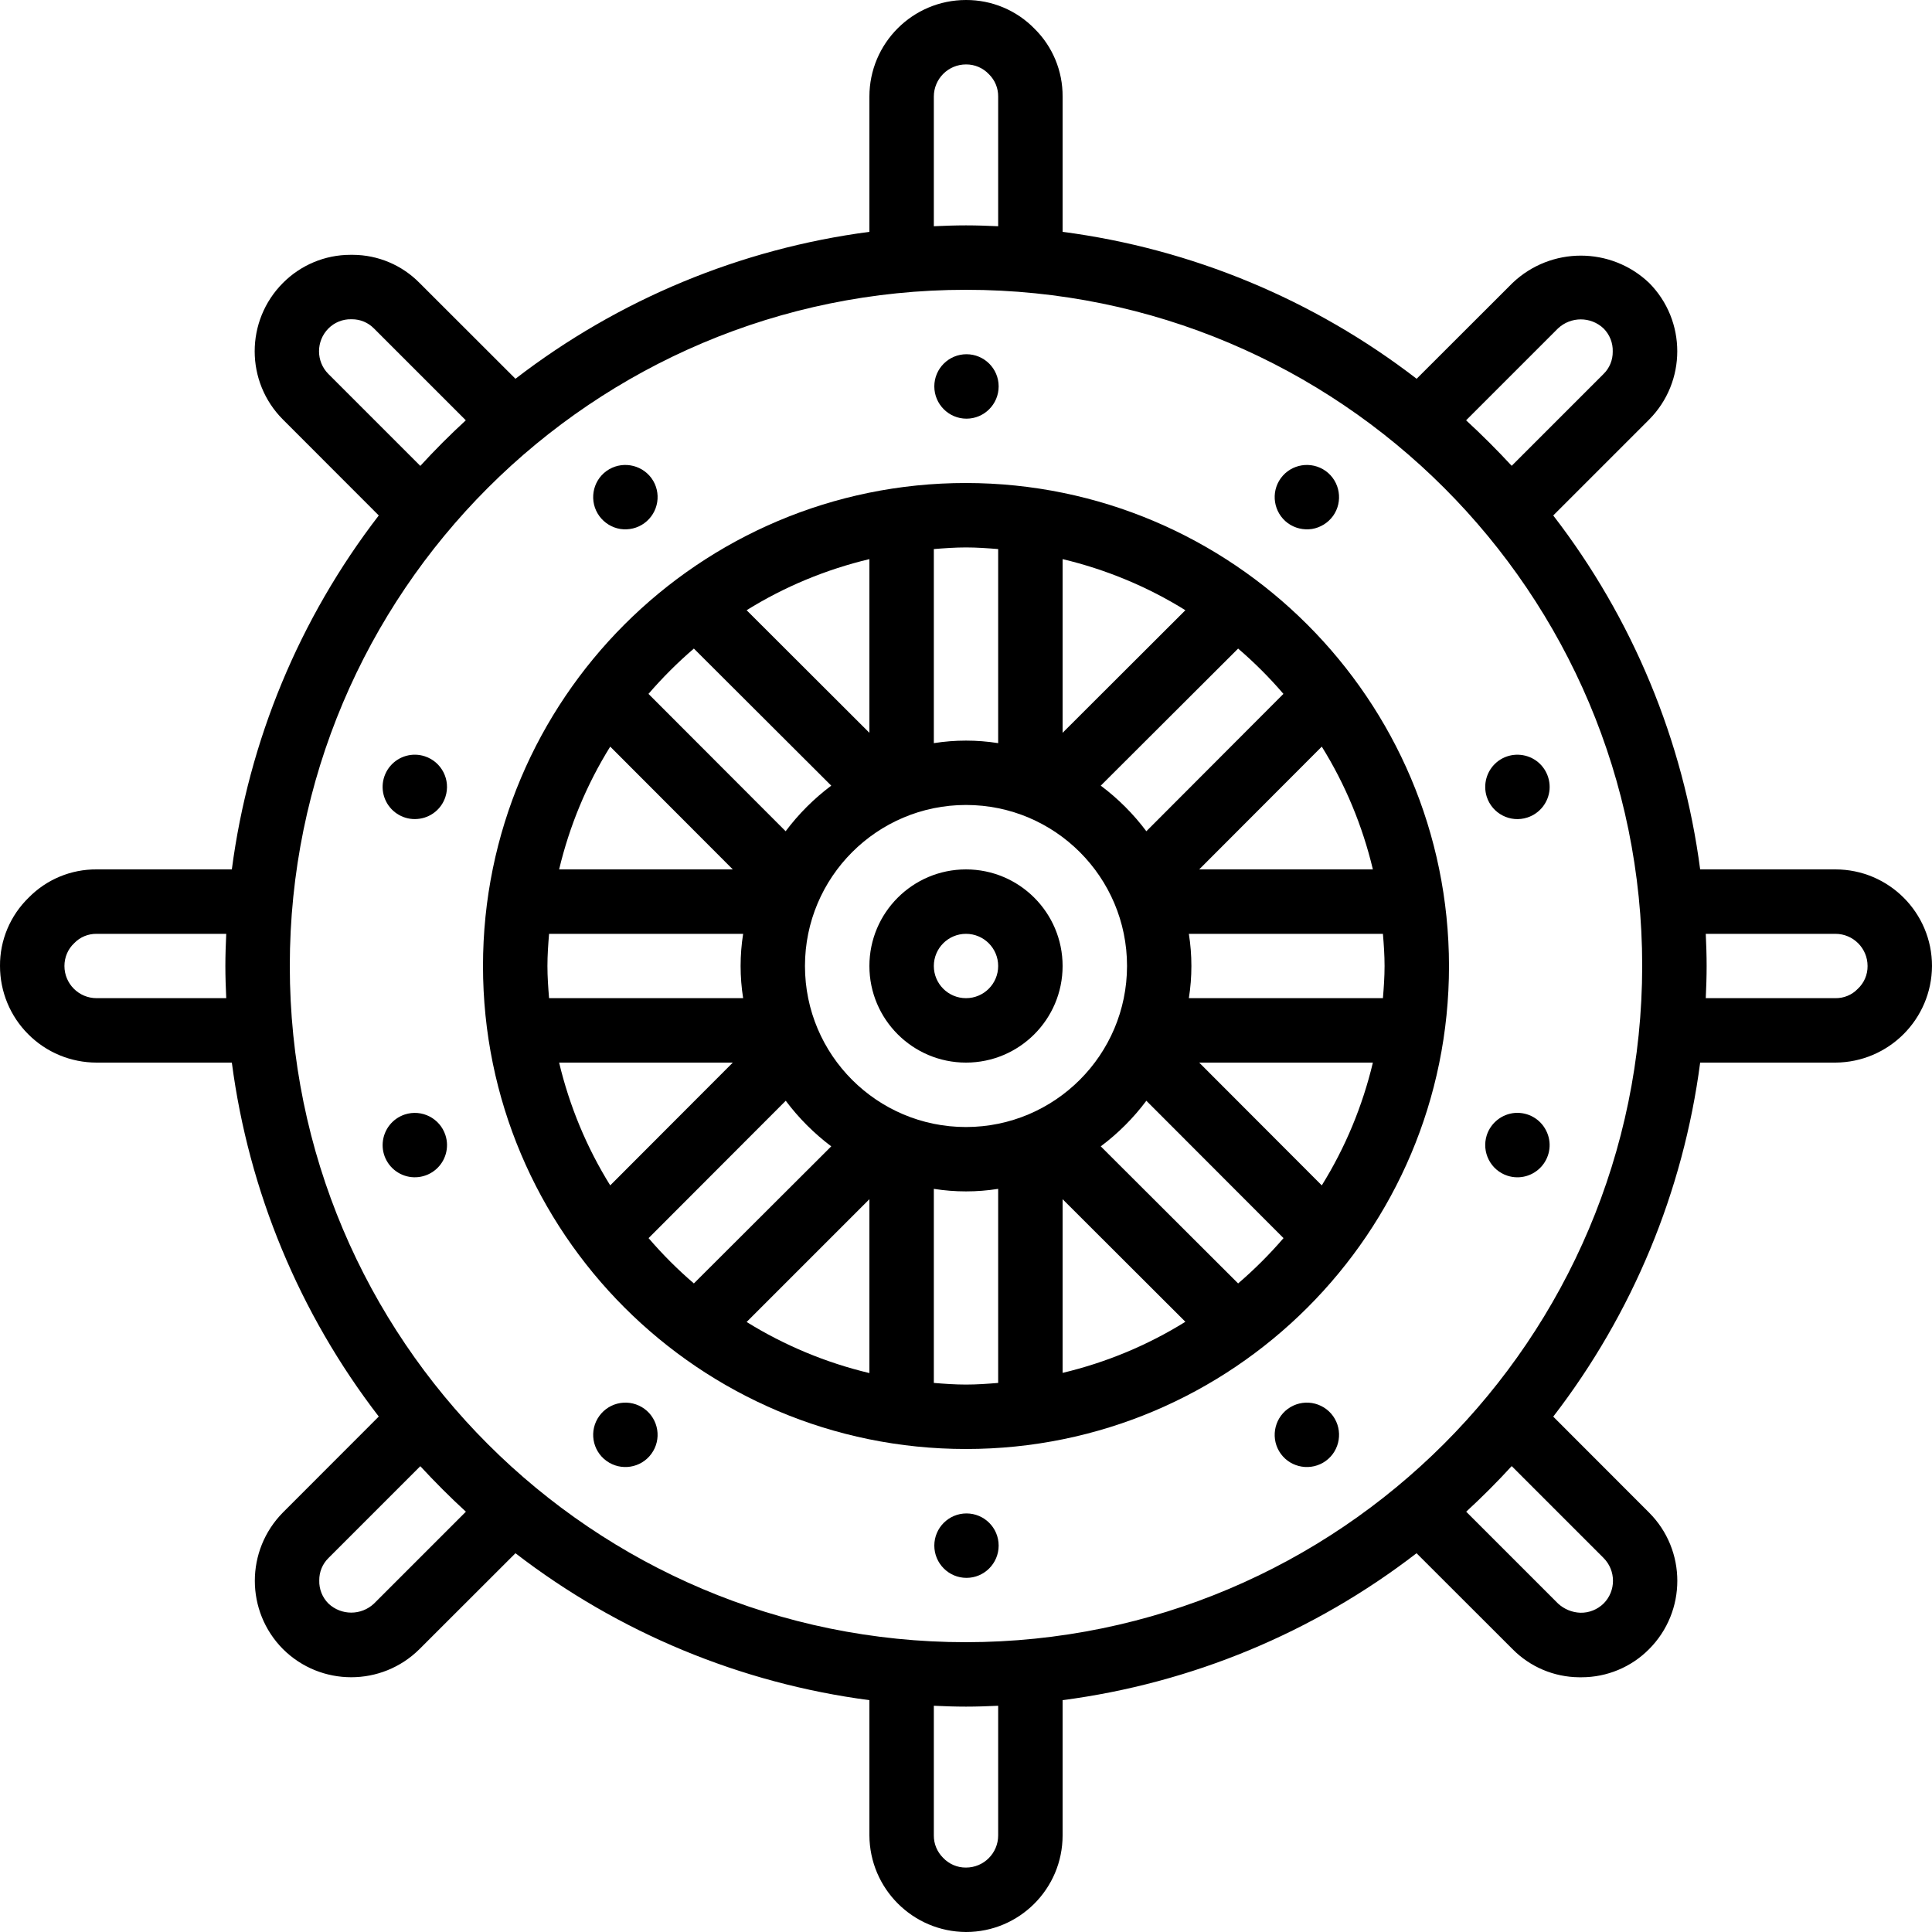<svg width="20" height="20" viewBox="0 0 20 20" fill="none" xmlns="http://www.w3.org/2000/svg">
<g clip-path="url(#clip0_3296_19263)">
<path d="M10.005 4.334C10.189 4.334 10.338 4.184 10.338 4C10.338 3.816 10.189 3.667 10.005 3.667C9.821 3.667 9.672 3.816 9.672 4C9.672 4.184 9.821 4.334 10.005 4.334Z" fill="black"/>
<path d="M6.67 5.416C6.819 5.307 6.852 5.099 6.744 4.95C6.635 4.802 6.427 4.769 6.278 4.876C6.129 4.984 6.096 5.193 6.204 5.342C6.256 5.413 6.334 5.462 6.422 5.476C6.509 5.489 6.599 5.468 6.67 5.416Z" fill="black"/>
<path d="M4.397 7.829C4.269 7.787 4.128 7.827 4.041 7.929C3.953 8.032 3.936 8.177 3.997 8.297C4.058 8.417 4.186 8.489 4.32 8.478C4.455 8.468 4.57 8.377 4.611 8.249C4.668 8.074 4.572 7.886 4.397 7.829Z" fill="black"/>
<path d="M4.191 11.537C4.063 11.579 3.973 11.693 3.962 11.828C3.951 11.962 4.023 12.09 4.143 12.151C4.263 12.212 4.408 12.195 4.511 12.107C4.613 12.02 4.653 11.879 4.611 11.751C4.554 11.576 4.366 11.48 4.191 11.537Z" fill="black"/>
<path d="M6.204 14.658C6.096 14.807 6.129 15.015 6.278 15.123C6.427 15.231 6.635 15.198 6.743 15.05C6.852 14.901 6.819 14.693 6.671 14.584C6.599 14.532 6.51 14.51 6.422 14.524C6.334 14.538 6.256 14.586 6.204 14.658Z" fill="black"/>
<path d="M10.005 16.334C10.189 16.334 10.338 16.184 10.338 16C10.338 15.816 10.189 15.667 10.005 15.667C9.821 15.667 9.672 15.816 9.672 16C9.672 16.184 9.821 16.334 10.005 16.334Z" fill="black"/>
<path d="M13.332 14.584C13.184 14.693 13.151 14.901 13.259 15.05C13.367 15.198 13.576 15.231 13.725 15.123C13.873 15.015 13.906 14.807 13.799 14.658C13.747 14.586 13.668 14.538 13.581 14.524C13.493 14.51 13.404 14.532 13.332 14.584Z" fill="black"/>
<path d="M15.605 12.171C15.734 12.213 15.874 12.173 15.962 12.07C16.049 11.968 16.067 11.823 16.005 11.703C15.944 11.582 15.817 11.511 15.682 11.521C15.548 11.532 15.433 11.623 15.391 11.751C15.335 11.926 15.43 12.114 15.605 12.171Z" fill="black"/>
<path d="M15.811 8.463C15.94 8.421 16.03 8.306 16.041 8.172C16.051 8.038 15.98 7.91 15.86 7.849C15.739 7.788 15.594 7.805 15.492 7.892C15.389 7.98 15.35 8.121 15.391 8.249C15.448 8.424 15.636 8.52 15.811 8.463Z" fill="black"/>
<path d="M13.799 5.342C13.906 5.193 13.873 4.984 13.724 4.876C13.575 4.769 13.367 4.802 13.259 4.95C13.151 5.099 13.184 5.307 13.332 5.416C13.404 5.468 13.493 5.489 13.581 5.476C13.668 5.462 13.747 5.413 13.799 5.342Z" fill="black"/>
<path d="M10 9C9.448 9 9 9.448 9 10C9 10.552 9.448 11 10 11C10.552 11 11 10.552 11 10C11 9.448 10.552 9 10 9ZM10 10.333C9.816 10.333 9.667 10.184 9.667 10C9.667 9.816 9.816 9.667 10 9.667C10.184 9.667 10.333 9.816 10.333 10C10.333 10.184 10.184 10.333 10 10.333Z" fill="black"/>
<path d="M10 5C7.239 5 5 7.239 5 10C5 12.761 7.239 15 10 15C12.761 15 15 12.761 15 10C14.997 7.24 12.76 5.003 10 5ZM14.333 10C14.333 10.113 14.325 10.223 14.316 10.333H12.307C12.342 10.113 12.342 9.887 12.307 9.667H14.316C14.325 9.777 14.333 9.887 14.333 10ZM10 11.667C9.08 11.667 8.333 10.921 8.333 10C8.333 9.08 9.08 8.333 10 8.333C10.921 8.333 11.667 9.08 11.667 10C11.666 10.92 10.92 11.666 10 11.667ZM5.667 10C5.667 9.887 5.675 9.777 5.684 9.667H7.693C7.658 9.887 7.658 10.113 7.693 10.333H5.684C5.675 10.223 5.667 10.113 5.667 10ZM5.788 9C5.895 8.551 6.073 8.121 6.317 7.729L7.586 9H5.788ZM7.586 11L6.317 12.271C6.073 11.879 5.895 11.449 5.788 11H7.586ZM14.212 11C14.105 11.449 13.927 11.879 13.683 12.271L12.414 11H14.212ZM12.414 9L13.683 7.729C13.927 8.121 14.105 8.551 14.212 9H12.414ZM13.286 7.183L11.867 8.605C11.733 8.426 11.574 8.267 11.395 8.133L12.817 6.714C12.985 6.858 13.142 7.015 13.286 7.183ZM11 7.586V5.788C11.449 5.895 11.879 6.073 12.271 6.317L11 7.586ZM10.333 5.684V7.693C10.113 7.658 9.887 7.658 9.667 7.693V5.684C9.777 5.675 9.887 5.667 10 5.667C10.113 5.667 10.223 5.675 10.333 5.684ZM9 7.586L7.729 6.317C8.121 6.073 8.551 5.895 9 5.788V7.586ZM7.183 6.714L8.605 8.133C8.426 8.267 8.267 8.426 8.133 8.605L6.713 7.183C6.858 7.015 7.015 6.858 7.183 6.714ZM6.714 12.817L8.134 11.395C8.268 11.574 8.427 11.733 8.605 11.867L7.183 13.286C7.015 13.142 6.858 12.985 6.714 12.817ZM9 12.414V14.214C8.551 14.107 8.121 13.928 7.729 13.685L9 12.414ZM9.667 14.316V12.307C9.887 12.342 10.113 12.342 10.333 12.307V14.316C10.223 14.325 10.113 14.333 10 14.333C9.887 14.333 9.777 14.325 9.667 14.316ZM11 12.414L12.271 13.683C11.879 13.927 11.449 14.105 11 14.212V12.414ZM12.817 13.286L11.395 11.867C11.574 11.733 11.733 11.574 11.867 11.395L13.287 12.817C13.142 12.985 12.985 13.142 12.817 13.286Z" fill="black"/>
<path d="M19 9H17.6C17.425 7.666 16.901 6.402 16.079 5.336L17.072 4.343C17.46 3.952 17.46 3.32 17.072 2.929C16.676 2.552 16.054 2.552 15.658 2.929L14.665 3.921C13.599 3.1 12.335 2.575 11 2.4V1C11.002 0.736 10.897 0.482 10.709 0.297C10.523 0.106 10.267 -0.001 10 1.26503e-05C9.448 1.26503e-05 9 0.448 9 1V2.4C7.666 2.575 6.402 3.1 5.336 3.921L4.343 2.929C4.161 2.744 3.913 2.639 3.653 2.638H3.627C3.365 2.638 3.114 2.743 2.929 2.929C2.539 3.32 2.539 3.953 2.929 4.343L3.921 5.336C3.1 6.402 2.575 7.666 2.4 9H1C0.736 8.998 0.483 9.103 0.298 9.291C0.106 9.477 -0.002 9.733 1.7937e-05 10C1.7937e-05 10.265 0.105 10.52 0.293 10.707C0.48 10.895 0.735 11 1 11H2.4C2.575 12.334 3.1 13.598 3.921 14.664L2.929 15.657C2.541 16.049 2.541 16.68 2.929 17.071C3.32 17.46 3.952 17.46 4.343 17.071L5.336 16.079C6.402 16.9 7.666 17.425 9 17.6V19C9.003 19.551 9.449 19.997 10 20C10.552 20 11 19.552 11 19V17.6C12.334 17.425 13.598 16.901 14.664 16.079L15.657 17.071C15.839 17.256 16.087 17.361 16.347 17.363H16.373C16.635 17.363 16.887 17.258 17.071 17.072C17.461 16.681 17.461 16.048 17.071 15.658L16.079 14.665C16.9 13.599 17.425 12.335 17.6 11H19C19.551 10.997 19.997 10.551 20 10C20 9.448 19.552 9 19 9ZM16.128 3.4C16.261 3.275 16.468 3.275 16.6 3.4C16.663 3.463 16.698 3.55 16.695 3.64C16.696 3.727 16.662 3.81 16.6 3.871L15.649 4.822C15.498 4.659 15.341 4.502 15.177 4.351L16.128 3.4ZM9.667 1C9.667 0.816 9.816 0.667 10 0.667C10.09 0.666 10.176 0.703 10.238 0.769C10.3 0.83 10.334 0.913 10.333 1V2.342C10.223 2.337 10.112 2.333 10 2.333C9.888 2.333 9.777 2.337 9.667 2.342V1ZM3.4 3.872C3.27 3.742 3.27 3.531 3.4 3.4C3.462 3.338 3.547 3.303 3.635 3.305H3.644C3.73 3.305 3.811 3.339 3.871 3.4L4.822 4.351C4.658 4.502 4.501 4.659 4.351 4.823L3.4 3.872ZM1 10.333C0.816 10.333 0.667 10.184 0.667 10C0.667 9.91 0.703 9.824 0.769 9.763C0.829 9.7 0.913 9.666 1 9.667H2.342C2.337 9.777 2.333 9.888 2.333 10C2.333 10.112 2.337 10.223 2.342 10.333H1ZM3.872 16.6C3.739 16.725 3.533 16.725 3.4 16.6C3.337 16.537 3.302 16.45 3.305 16.36C3.304 16.273 3.338 16.19 3.4 16.129L4.351 15.178C4.502 15.341 4.659 15.499 4.823 15.649L3.872 16.6ZM10.333 19C10.333 19.184 10.184 19.333 10 19.333C9.91 19.334 9.824 19.297 9.762 19.231C9.701 19.17 9.666 19.087 9.667 19V17.658C9.777 17.663 9.888 17.667 10 17.667C10.112 17.667 10.223 17.663 10.333 17.658V19ZM16.6 16.128C16.73 16.259 16.73 16.47 16.6 16.6C16.536 16.662 16.45 16.697 16.36 16.695C16.274 16.692 16.192 16.658 16.129 16.6L15.178 15.649C15.342 15.498 15.499 15.341 15.649 15.177L16.6 16.128ZM10 17C6.134 17 3 13.866 3 10C3 6.134 6.134 3 10 3C13.866 3 17 6.134 17 10C16.996 13.864 13.864 16.996 10 17ZM19.231 10.237C19.171 10.3 19.087 10.334 19 10.333H17.658C17.663 10.223 17.667 10.112 17.667 10C17.667 9.888 17.663 9.777 17.658 9.667H19C19.184 9.667 19.333 9.816 19.333 10C19.334 10.09 19.297 10.176 19.231 10.237Z" fill="black"/>
</g>
<defs>
<clipPath id="clip0_3296_19263">
<rect width="20" height="20" fill="white"/>
</clipPath>
</defs>
</svg>
